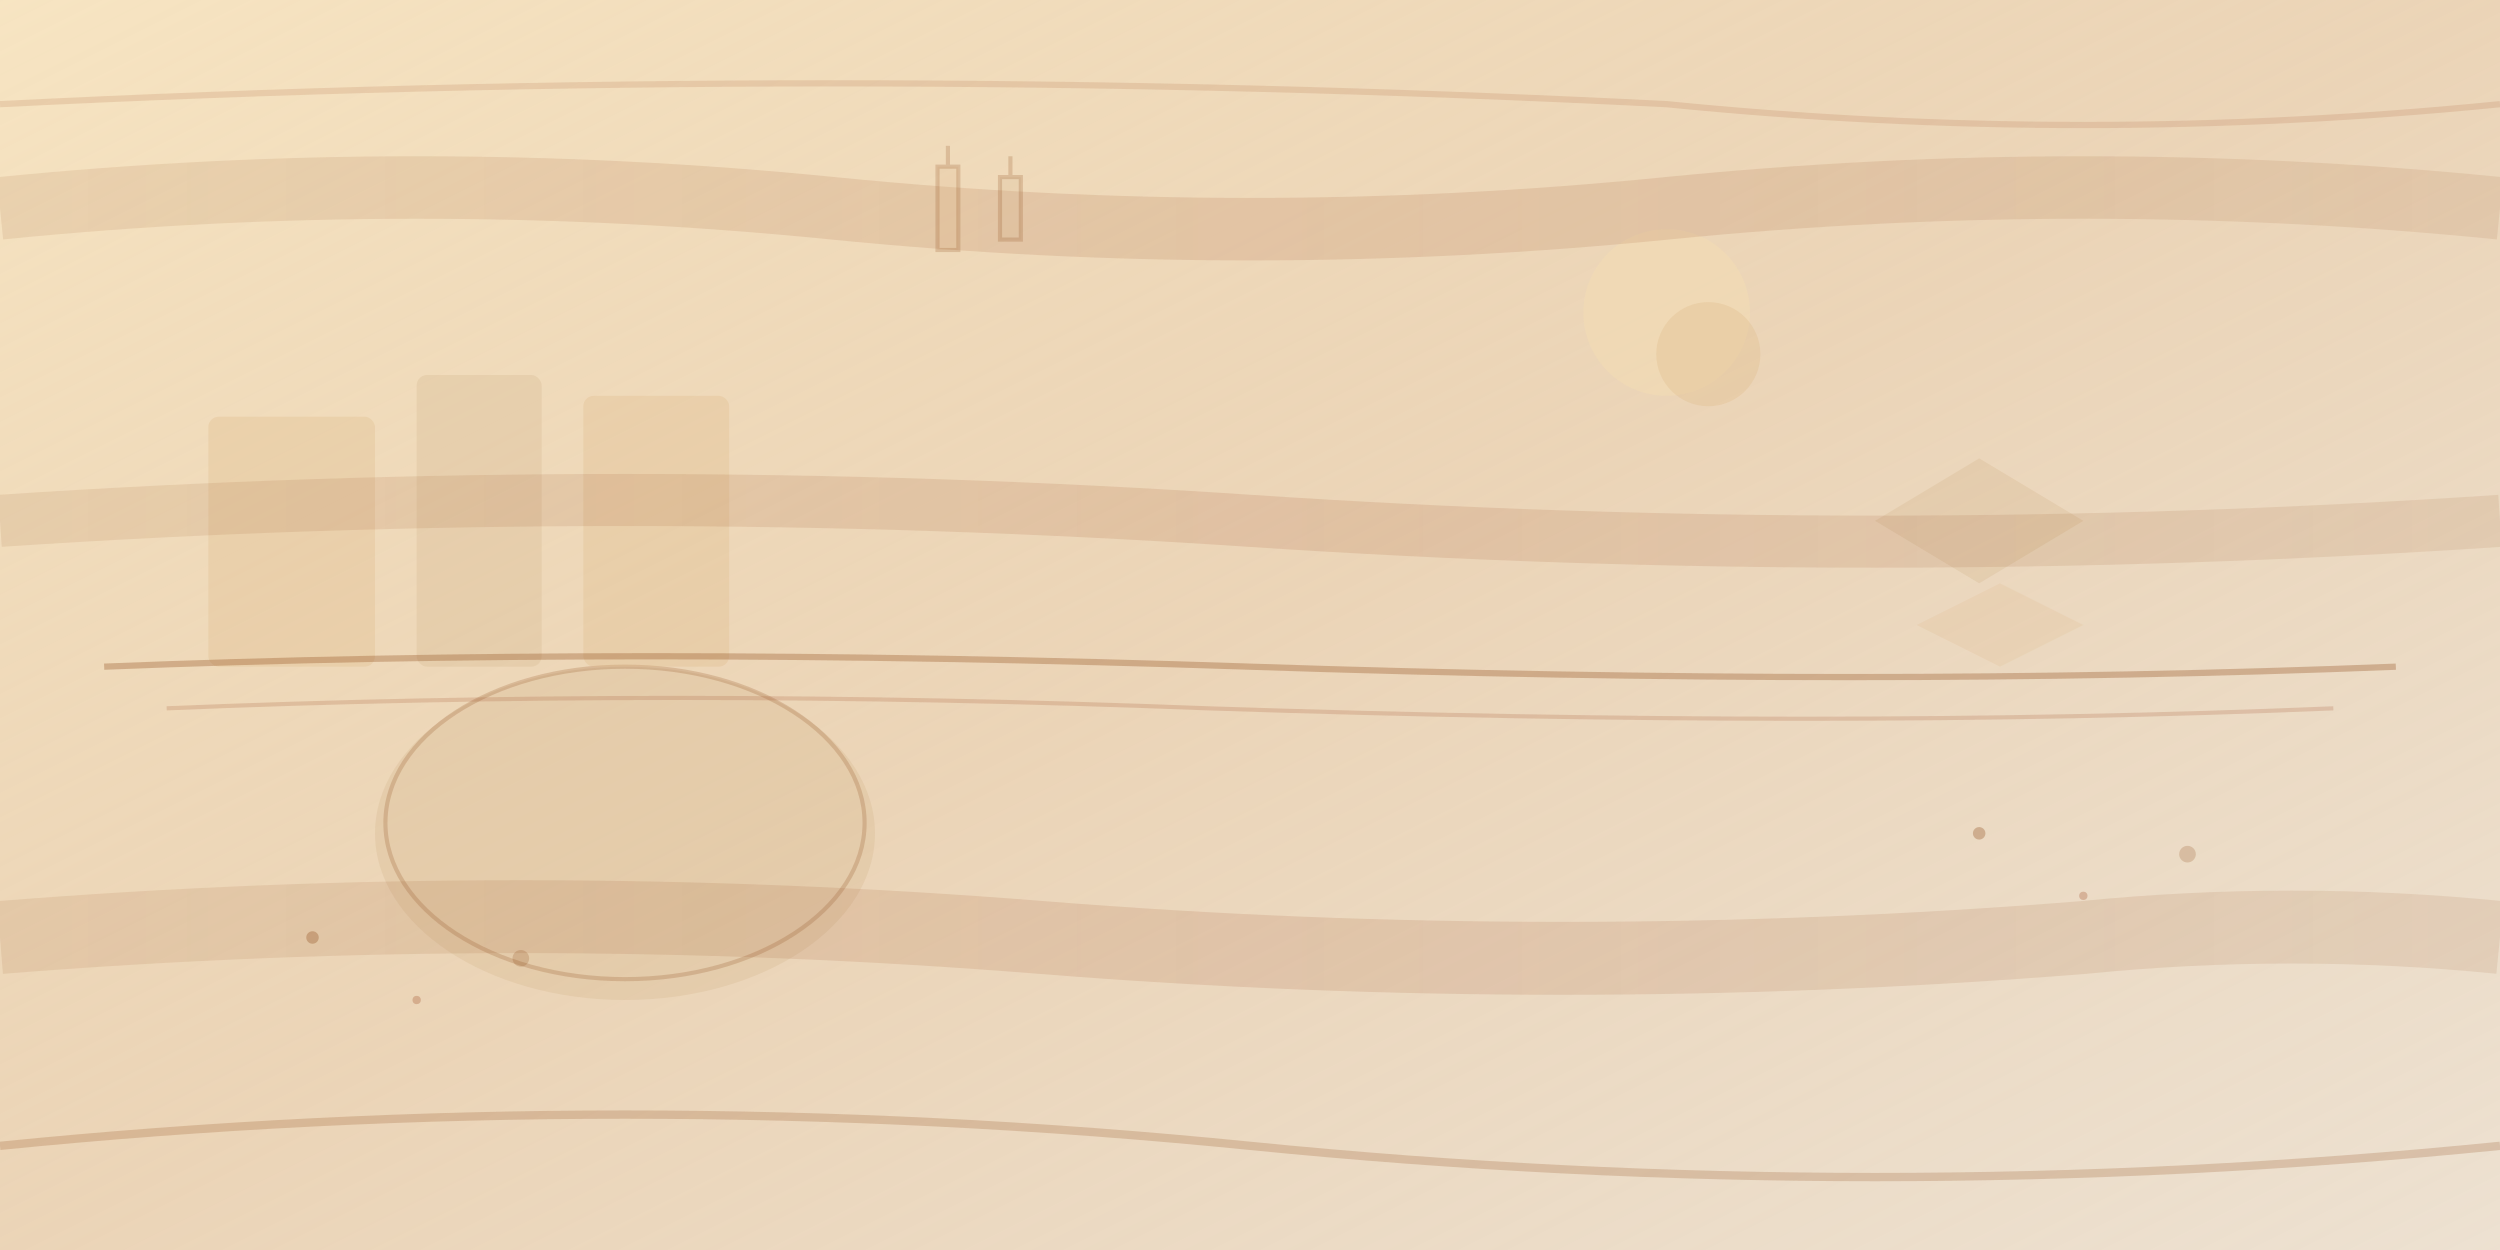 <svg width="1200" height="600" viewBox="0 0 1200 600" fill="none" xmlns="http://www.w3.org/2000/svg">
  <!-- Background gradient -->
  <defs>
    <linearGradient id="bgGradient" x1="0%" y1="0%" x2="100%" y2="100%">
      <stop offset="0%" style="stop-color:#F5DEB3;stop-opacity:0.8" />
      <stop offset="50%" style="stop-color:#DEB887;stop-opacity:0.6" />
      <stop offset="100%" style="stop-color:#D2B48C;stop-opacity:0.4" />
    </linearGradient>
    <linearGradient id="woodGradient" x1="0%" y1="0%" x2="100%" y2="0%">
      <stop offset="0%" style="stop-color:#8B4513;stop-opacity:0.1" />
      <stop offset="50%" style="stop-color:#A0522D;stop-opacity:0.15" />
      <stop offset="100%" style="stop-color:#8B4513;stop-opacity:0.1" />
    </linearGradient>
  </defs>
  
  <rect width="1200" height="600" fill="url(#bgGradient)"/>
  
  <!-- Abstract kitchen elements -->
  <!-- Kitchen island shape -->
  <ellipse cx="300" cy="400" rx="120" ry="80" fill="#D2B48C" opacity="0.3"/>
  <ellipse cx="300" cy="395" rx="115" ry="75" fill="none" stroke="#8B4513" stroke-width="2" opacity="0.2"/>
  
  <!-- Cabinet shapes -->
  <rect x="100" y="200" width="80" height="120" fill="#DEB887" opacity="0.3" rx="5"/>
  <rect x="200" y="180" width="60" height="140" fill="#D2B48C" opacity="0.3" rx="5"/>
  <rect x="280" y="190" width="70" height="130" fill="#DEB887" opacity="0.3" rx="5"/>
  
  <!-- Countertop lines -->
  <path d="M50 320 Q300 310 600 320 Q900 330 1150 320" stroke="#8B4513" stroke-width="3" fill="none" opacity="0.3"/>
  <path d="M80 340 Q320 330 580 340 Q880 350 1120 340" stroke="#A0522D" stroke-width="2" fill="none" opacity="0.2"/>
  
  <!-- Abstract geometric patterns -->
  <circle cx="800" cy="150" r="40" fill="#F5DEB3" opacity="0.4"/>
  <circle cx="820" cy="170" r="25" fill="#DEB887" opacity="0.3"/>
  
  <polygon points="900,250 950,220 1000,250 950,280" fill="#D2B48C" opacity="0.3"/>
  <polygon points="920,300 960,280 1000,300 960,320" fill="#DEB887" opacity="0.2"/>
  
  <!-- Wood grain patterns -->
  <path d="M0 100 Q200 80 400 100 Q600 120 800 100 Q1000 80 1200 100" stroke="url(#woodGradient)" stroke-width="30" fill="none"/>
  <path d="M0 250 Q300 230 600 250 Q900 270 1200 250" stroke="url(#woodGradient)" stroke-width="25" fill="none"/>
  <path d="M0 450 Q250 430 500 450 Q750 470 1000 450 Q1100 440 1200 450" stroke="url(#woodGradient)" stroke-width="35" fill="none"/>
  
  <!-- Decorative dots -->
  <circle cx="150" cy="450" r="3" fill="#8B4513" opacity="0.3"/>
  <circle cx="200" cy="480" r="2" fill="#A0522D" opacity="0.3"/>
  <circle cx="250" cy="460" r="4" fill="#8B4513" opacity="0.2"/>
  
  <circle cx="950" cy="400" r="3" fill="#8B4513" opacity="0.3"/>
  <circle cx="1000" cy="430" r="2" fill="#A0522D" opacity="0.3"/>
  <circle cx="1050" cy="410" r="4" fill="#8B4513" opacity="0.2"/>
  
  <!-- Kitchen tools silhouettes -->
  <path d="M450 80 L460 80 L460 120 L450 120 Z M455 70 L455 80" stroke="#8B4513" stroke-width="2" fill="#DEB887" opacity="0.2"/>
  <path d="M480 85 L490 85 L490 115 L480 115 Z M485 75 L485 85" stroke="#8B4513" stroke-width="2" fill="#D2B48C" opacity="0.2"/>
  
  <!-- Flowing curves -->
  <path d="M0 550 Q300 520 600 550 Q900 580 1200 550" stroke="#8B4513" stroke-width="4" fill="none" opacity="0.2"/>
  <path d="M0 50 Q400 30 800 50 Q1000 70 1200 50" stroke="#A0522D" stroke-width="3" fill="none" opacity="0.15"/>
</svg>
